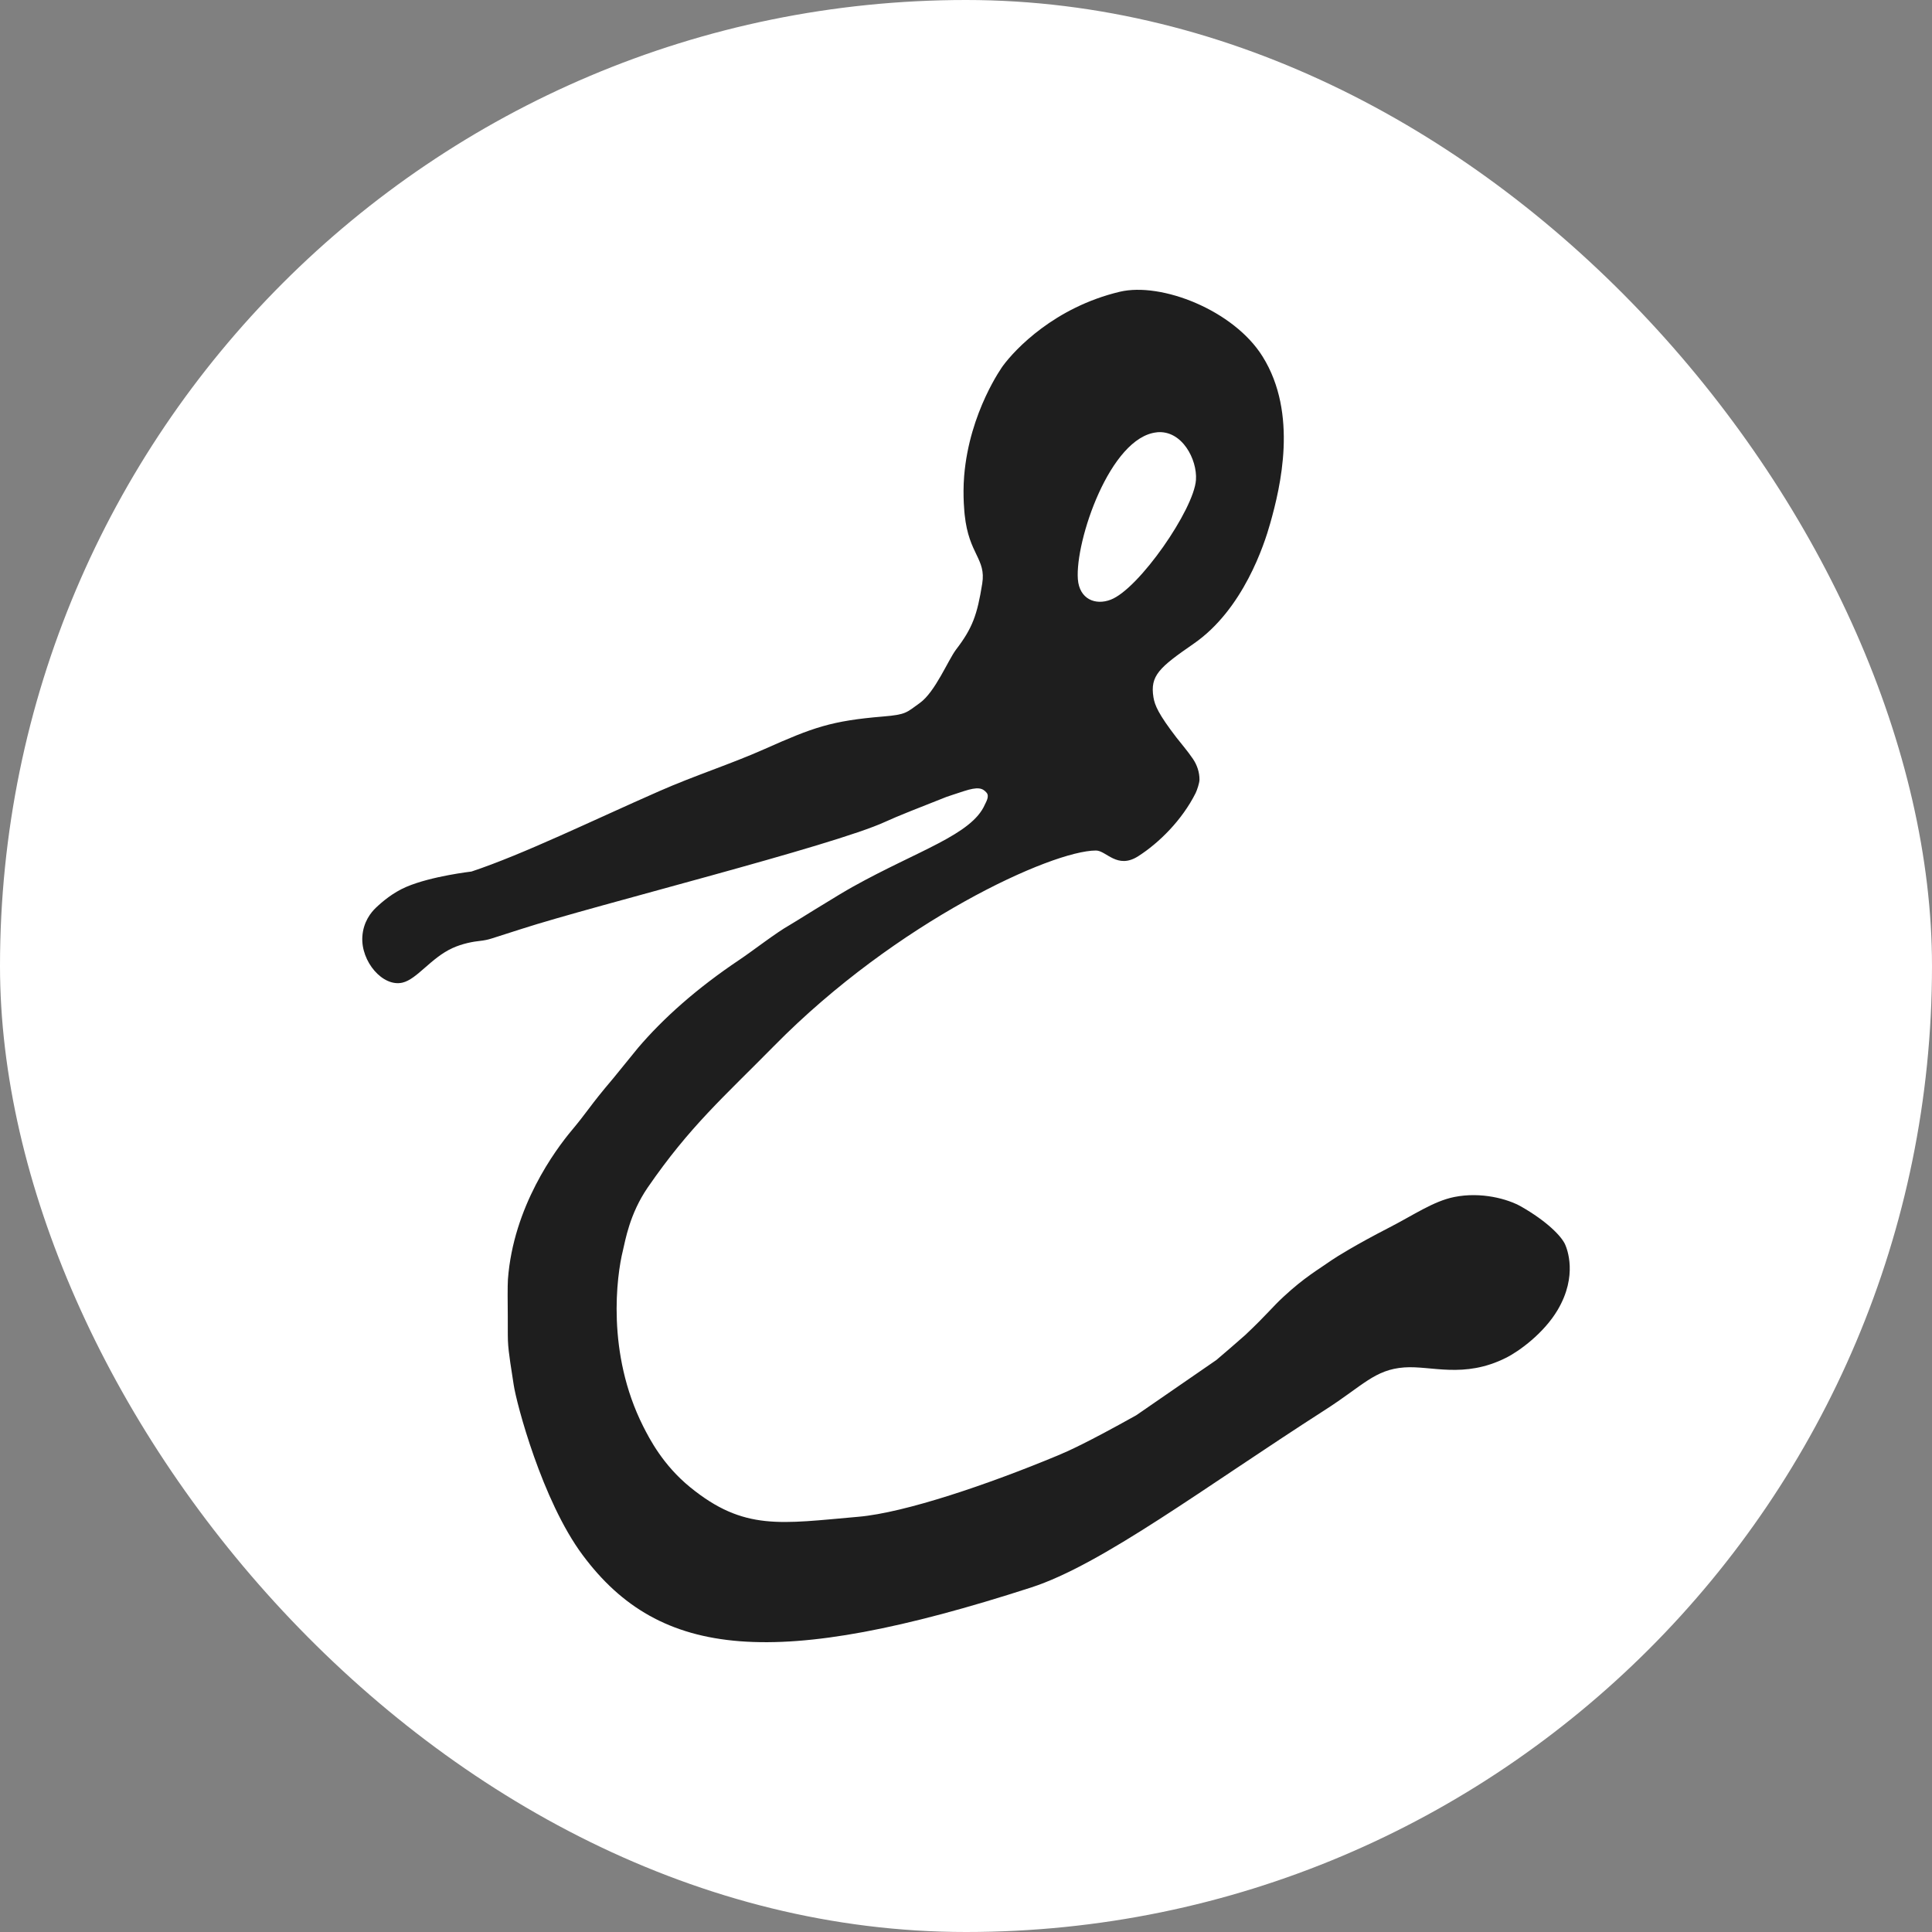 <?xml version="1.0" encoding="UTF-8"?> <svg xmlns="http://www.w3.org/2000/svg" xmlns:xlink="http://www.w3.org/1999/xlink" xmlns:svgjs="http://svgjs.dev/svgjs" version="1.1" width="1000" height="1000"><rect width="100%" height="100%" fill="#808080" stroke="none"/><g clip-path="url(#SvgjsClipPath1023)"><rect width="1000" height="1000" fill="#ffffff"></rect><g transform="matrix(25,0,0,25,187.5,150)"><svg xmlns="http://www.w3.org/2000/svg" xmlns:xlink="http://www.w3.org/1999/xlink" xmlns:svgjs="http://svgjs.dev/svgjs" version="1.1" width="25" height="28"><svg xmlns="http://www.w3.org/2000/svg" width="25" height="28" viewBox="0 0 25 28" fill="none"><path d="M17.69 22.152C17.724 22.127 18.253 21.667 18.285 21.637C18.747 21.2 18.825 21.078 19.078 20.844C19.513 20.441 19.79 20.288 20.076 20.087C20.172 20.021 20.569 19.772 21.259 19.417C21.771 19.154 22.177 18.87 22.607 18.783C23.167 18.67 23.718 18.823 23.995 18.981C24.522 19.282 24.834 19.596 24.908 19.774C24.939 19.849 25.173 20.406 24.749 21.122C24.464 21.603 23.953 21.976 23.678 22.113C22.806 22.549 22.131 22.271 21.576 22.311C20.962 22.355 20.72 22.686 19.938 23.188C17.412 24.808 15.318 26.393 13.843 26.869C8.553 28.578 6.163 28.347 4.564 26.197C3.723 25.069 3.191 23.051 3.135 22.668C3.095 22.391 3.025 22.014 3.016 21.756C3.011 21.631 3.015 21.37 3.013 21.245C3.01 21.004 3.007 20.61 3.016 20.488C3.128 18.983 3.996 17.809 4.342 17.397C4.463 17.253 4.579 17.104 4.692 16.953C4.815 16.788 4.946 16.621 5.197 16.325L5.713 15.691C6.234 15.081 6.923 14.464 7.814 13.868C8.069 13.698 8.573 13.306 8.846 13.154C8.881 13.135 9.105 12.995 9.361 12.837C9.816 12.557 10.004 12.445 10.154 12.361C11.503 11.608 12.619 11.284 12.891 10.657C12.912 10.609 12.991 10.487 12.926 10.412C12.842 10.313 12.745 10.286 12.455 10.38C12.35 10.413 12.098 10.498 12.098 10.498C11.503 10.733 11.089 10.894 10.829 11.014C9.751 11.512 4.8 12.746 3.293 13.234C3.281 13.238 2.897 13.361 2.677 13.431C2.6 13.456 2.521 13.471 2.441 13.48C2.301 13.494 2.075 13.534 1.866 13.63C1.42 13.835 1.135 14.272 0.834 14.344C0.425 14.441 -0.031 13.906 0.002 13.392C0.021 13.086 0.183 12.889 0.279 12.797C0.419 12.664 0.636 12.48 0.914 12.361C1.436 12.138 2.261 12.045 2.262 12.044C3.333 11.688 4.767 10.987 6.149 10.38C6.894 10.052 7.616 9.825 8.33 9.508C9.339 9.059 9.707 8.924 10.789 8.834C11.265 8.794 11.265 8.754 11.542 8.556C11.863 8.327 12.129 7.665 12.296 7.446C12.633 7.005 12.732 6.733 12.836 6.083C12.919 5.566 12.56 5.483 12.473 4.662C12.473 4.662 12.427 4.277 12.462 3.853C12.571 2.522 13.264 1.575 13.264 1.575C13.518 1.23 14.334 0.363 15.682 0.041C16.54 -0.164 18.043 0.421 18.641 1.382C19.38 2.566 19.008 4.09 18.8 4.83C18.676 5.274 18.24 6.618 17.214 7.327C16.499 7.821 16.308 7.989 16.381 8.437C16.408 8.603 16.486 8.787 16.857 9.27C16.941 9.379 17.091 9.552 17.2 9.714C17.285 9.841 17.335 9.99 17.334 10.144C17.333 10.212 17.283 10.361 17.254 10.42C16.976 10.975 16.5 11.45 16.064 11.728C15.63 12.004 15.404 11.609 15.191 11.609C14.279 11.609 11.067 13.075 8.529 15.652C7.481 16.716 6.784 17.317 5.911 18.585C5.532 19.137 5.446 19.689 5.396 19.893C5.267 20.411 5.052 22.011 5.815 23.528C5.949 23.793 6.227 24.334 6.791 24.793C7.907 25.701 8.664 25.543 10.274 25.403C11.239 25.319 12.971 24.729 14.398 24.135C14.612 24.046 14.999 23.874 16.024 23.302L17.69 22.153L17.69 22.152ZM16.451 2.951C15.481 3.049 14.757 5.204 14.816 5.992C14.847 6.401 15.176 6.54 15.498 6.415C16.084 6.189 17.218 4.549 17.261 3.937C17.291 3.514 16.971 2.898 16.451 2.95L16.451 2.951Z" fill="#1E1E1E"></path></svg></svg></g></g><defs><clipPath id="SvgjsClipPath1023"><rect width="1000" height="1000" x="0" y="0" rx="500" ry="500"></rect></clipPath></defs></svg> 